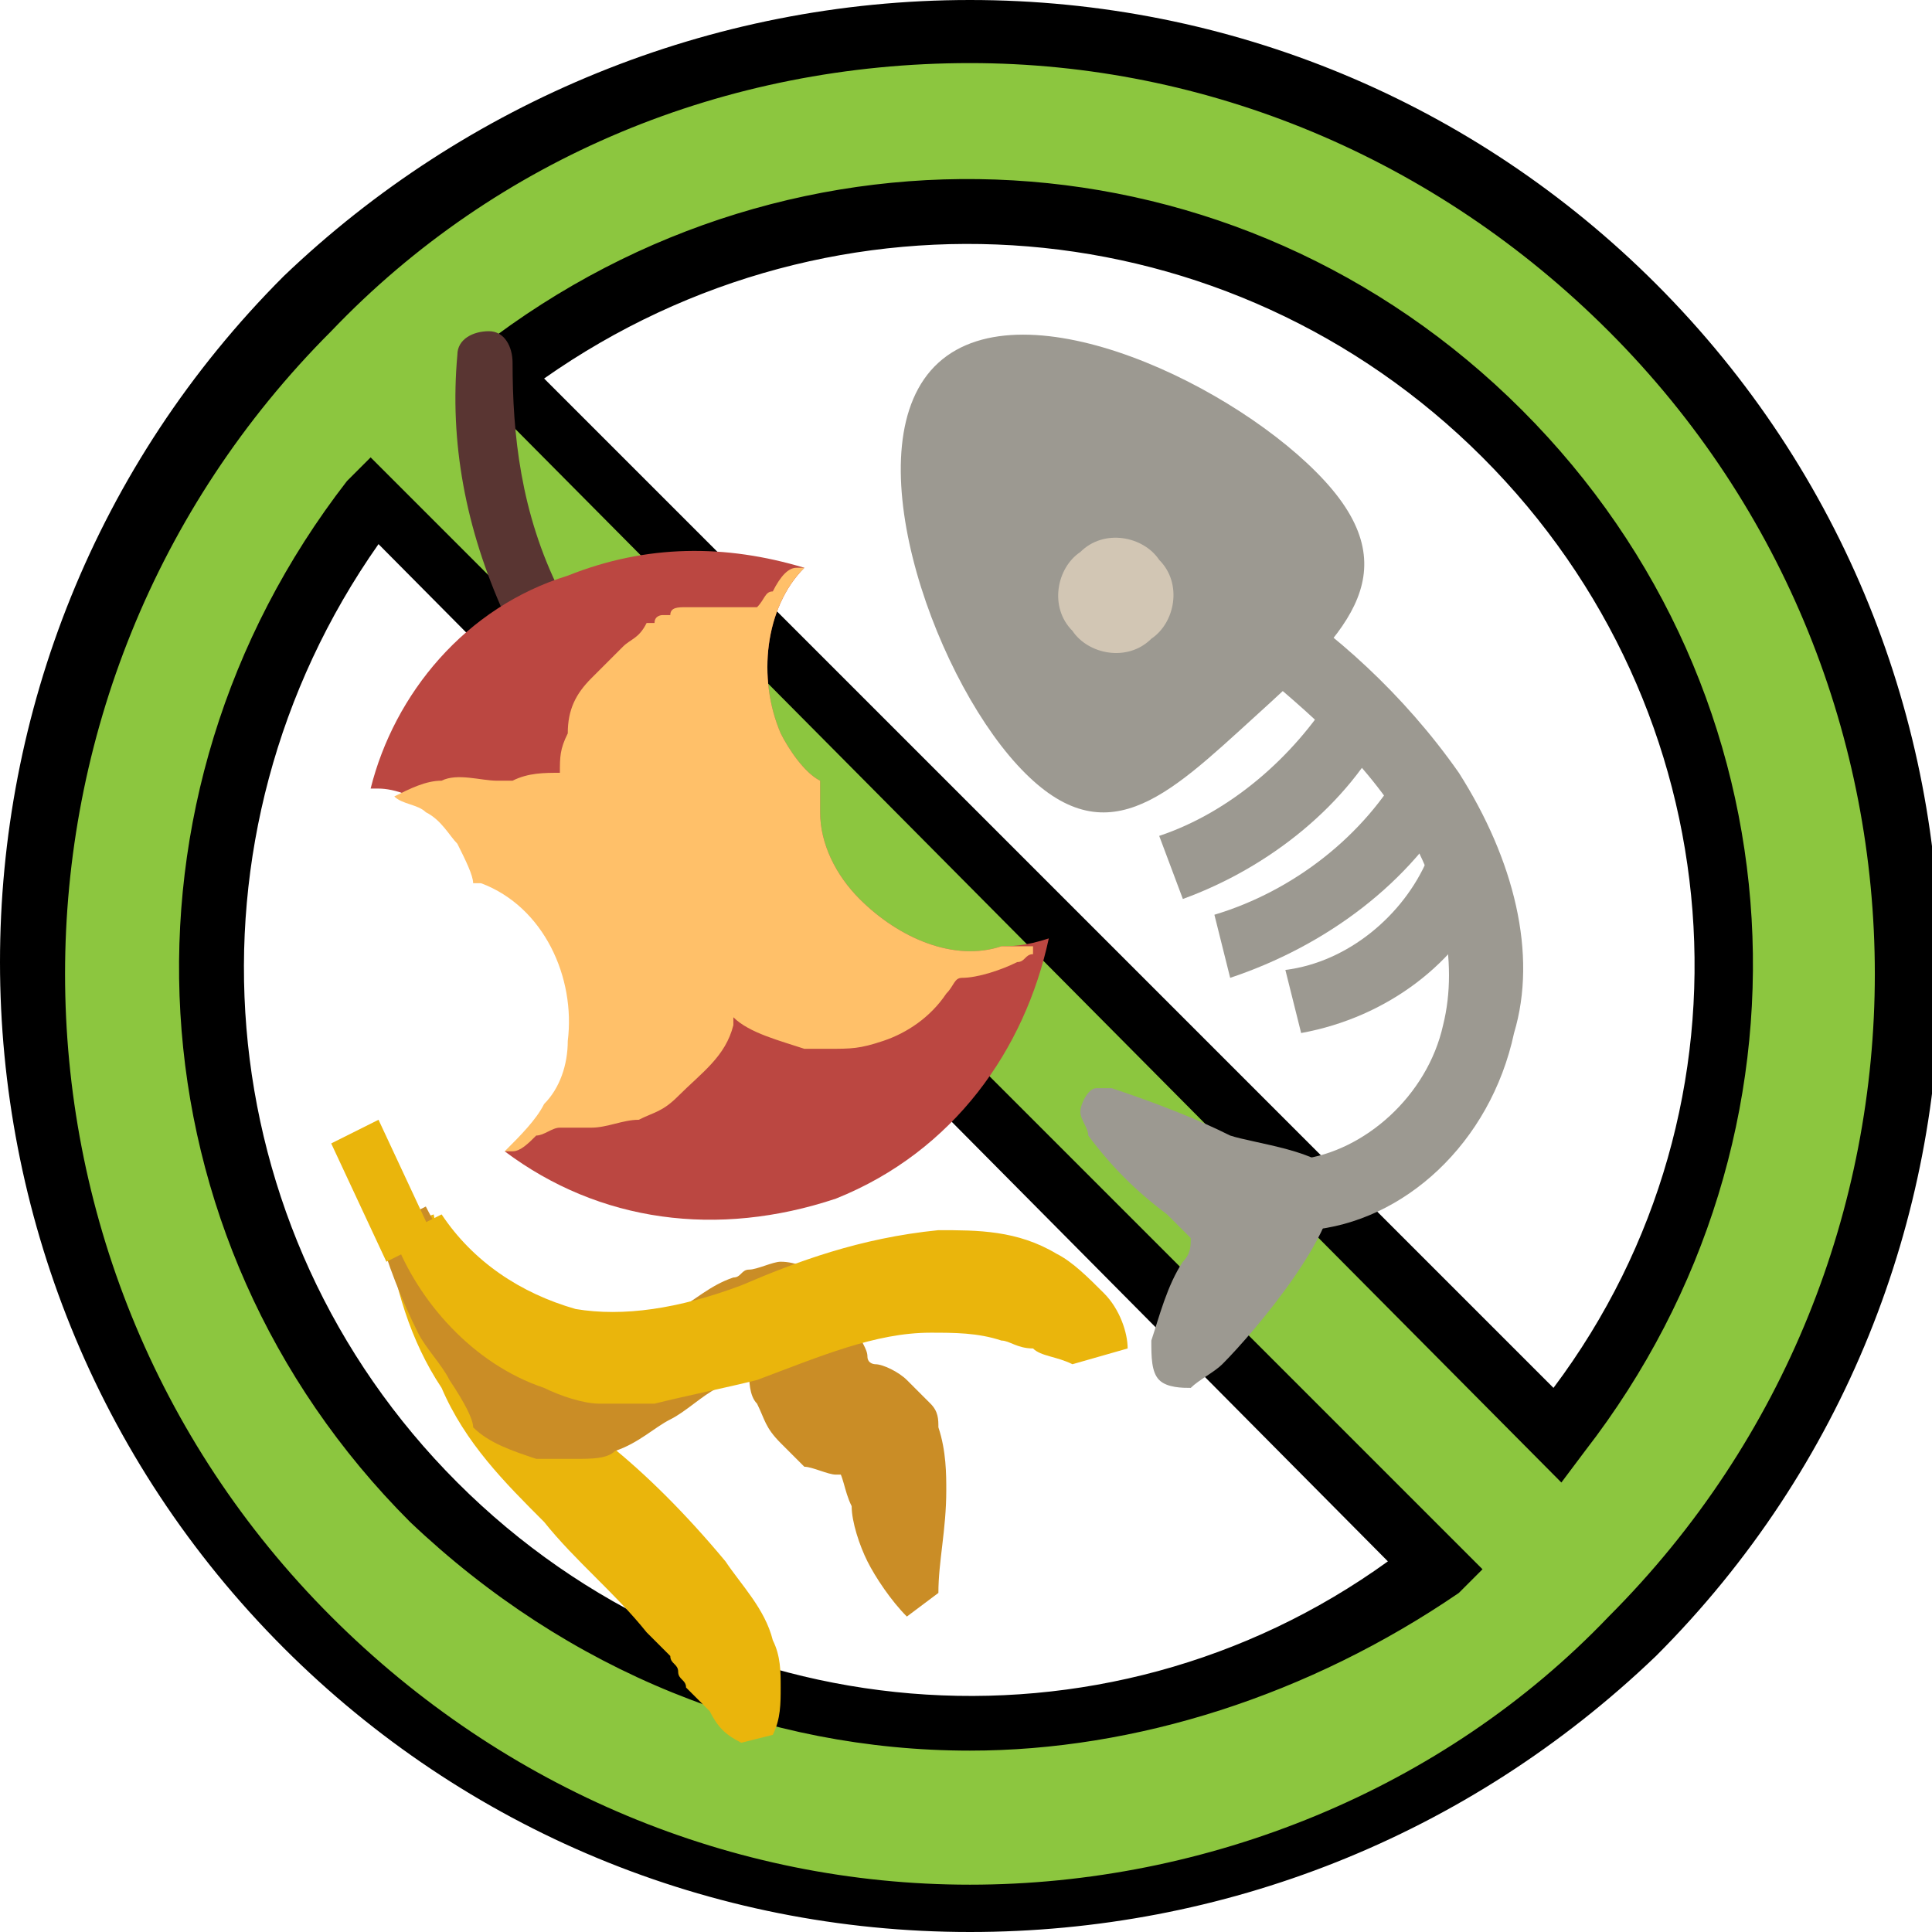 <?xml version="1.0" encoding="UTF-8"?>
<!-- Generator: Adobe Illustrator 27.0.0, SVG Export Plug-In . SVG Version: 6.00 Build 0)  -->
<svg xmlns="http://www.w3.org/2000/svg" xmlns:xlink="http://www.w3.org/1999/xlink" version="1.1" id="Ebene_1" x="0px" y="0px" viewBox="0 0 24.5 24.5" style="enable-background:new 0 0 24.5 24.5;" xml:space="preserve">
<style type="text/css">
	.st0{fill:#8CC63F;}
	.st1{fill:#9C9991;}
	.st2{fill:#D2C6B4;}
	.st3{fill:#593532;}
	.st4{fill:#BB4741;}
	.st5{fill:#FFC069;}
	.st6{fill:#EAB50C;}
	.st7{fill:#CA8D26;}
</style>
<g>
	<g>
		<path class="st0" d="M20.7,3.9C16-0.8,8.5-0.8,3.9,3.9s-4.6,12.2,0,16.8s12.2,4.6,16.8,0C25.3,16,25.3,8.5,20.7,3.9z M5.5,19    C2,15.6,1.8,10.1,4.7,6.4l13.5,13.5C14.4,22.8,9,22.5,5.5,19z M19.8,18.2L6.3,4.7c3.8-3,9.2-2.7,12.7,0.8    C22.5,9,22.8,14.4,19.8,18.2z"></path>
		<path d="M12.3,24.5c-3.3,0-6.4-1.3-8.7-3.6c-4.8-4.8-4.8-12.6,0-17.4C5.9,1.3,9,0,12.3,0c3.3,0,6.4,1.3,8.7,3.6l0,0    c4.8,4.8,4.8,12.6,0,17.4C18.6,23.3,15.5,24.5,12.3,24.5z M12.3,0.8c-3.1,0-6,1.2-8.1,3.4c-4.5,4.5-4.5,11.8,0,16.3    c2.2,2.2,5.1,3.4,8.1,3.4s6-1.2,8.1-3.4c4.5-4.5,4.5-11.8,0-16.3l0,0C18.2,2,15.3,0.8,12.3,0.8z M12.3,22.2c-2.6,0-5.1-1-7.1-2.9    l0,0c-3.6-3.6-3.9-9.2-0.8-13.2l0.3-0.3l14.1,14.1l-0.3,0.3C16.6,21.5,14.4,22.2,12.3,22.2z M5.8,18.8c3.2,3.2,8.2,3.6,11.8,1    L4.8,6.9C2.2,10.6,2.6,15.6,5.8,18.8L5.8,18.8z M19.8,18.8L5.8,4.7l0.3-0.3c4-3.1,9.6-2.8,13.2,0.8c3.6,3.6,3.9,9.2,0.8,13.2    L19.8,18.8z M6.9,4.8l12.8,12.8C22.4,14,22,9,18.8,5.8C15.6,2.6,10.6,2.2,6.9,4.8z"></path>
	</g>
	<g>
		<g>
			<path class="st1" d="M16.8,6.1c1.1,1.2,0.2,2-0.9,3c-1.1,1-1.9,1.8-3,0.6c-1.1-1.2-2.1-4.1-1-5.1C13,3.6,15.7,4.9,16.8,6.1z"></path>
		</g>
		<g>
			<g>
				<path class="st1" d="M16.6,15.6l-0.1-0.9c0.8-0.1,1.6-0.8,1.8-1.7c0.2-0.8,0-1.8-0.6-2.7c-0.6-0.9-1.4-1.5-2.1-2.1l0.5-0.7      c0.8,0.5,1.7,1.3,2.4,2.3c0.7,1.1,1,2.3,0.7,3.3C18.9,14.5,17.8,15.5,16.6,15.6z"></path>
			</g>
		</g>
		<g>
			<g>
				<path class="st1" d="M15,11.4l-0.3-0.8c0.9-0.3,1.7-1,2.2-1.8l0.7,0.4C17.1,10.2,16.1,11,15,11.4z"></path>
			</g>
		</g>
		<g>
			<g>
				<path class="st1" d="M15.6,12.4l-0.2-0.8c1-0.3,1.9-1,2.4-1.9l0.7,0.4C17.9,11.2,16.8,12,15.6,12.4z"></path>
			</g>
		</g>
		<g>
			<g>
				<path class="st1" d="M16.5,13.1l-0.2-0.8c0.8-0.1,1.5-0.7,1.8-1.4l0.8,0.4C18.5,12.2,17.6,12.9,16.5,13.1z"></path>
			</g>
		</g>
		<g>
			<path class="st2" d="M14.7,7.1c0.3,0.3,0.2,0.8-0.1,1c-0.3,0.3-0.8,0.2-1-0.1c-0.3-0.3-0.2-0.8,0.1-1C14,6.7,14.5,6.8,14.7,7.1z"></path>
		</g>
		<g>
			<path class="st1" d="M14.1,13.8c-0.1,0-0.1,0-0.2,0c-0.1,0-0.2,0.2-0.2,0.3c0,0.1,0.1,0.2,0.1,0.3c0.3,0.4,0.6,0.7,1,1     c0.1,0.1,0.2,0.2,0.3,0.3c0,0.1,0,0.2-0.1,0.3c-0.2,0.3-0.3,0.7-0.4,1c0,0.2,0,0.4,0.1,0.5c0.1,0.1,0.3,0.1,0.4,0.1     c0.1-0.1,0.3-0.2,0.4-0.3c0.4-0.4,1.6-1.8,1.4-2.4c-0.1-0.3-1-0.4-1.3-0.5C15.2,14.2,14.7,14,14.1,13.8z"></path>
		</g>
	</g>
	<g>
		<g>
			<g>
				<path class="st3" d="M6.7,8C6.6,8,6.5,7.9,6.4,7.8C5.9,6.7,5.7,5.6,5.8,4.5c0-0.2,0.2-0.3,0.4-0.3c0,0,0,0,0,0      c0.2,0,0.3,0.2,0.3,0.4C6.5,5.5,6.6,6.5,7.1,7.5c0.1,0.2,0,0.4-0.2,0.5C6.9,8,6.8,8,6.7,8z"></path>
			</g>
		</g>
		<g>
			<path class="st4" d="M12.7,12c-0.6,0.2-1.3-0.1-1.8-0.6c-0.3-0.3-0.5-0.7-0.5-1.1c0-0.1,0-0.3,0-0.4C10.2,9.8,10,9.5,9.9,9.3     c-0.3-0.7-0.2-1.6,0.3-2.1c-1-0.3-2-0.3-3,0.1C5.9,7.7,5,8.8,4.7,10c0,0,0,0,0.1,0c0.2,0,0.5,0.1,0.7,0.3     c0.2,0.1,0.3,0.3,0.4,0.4c0.1,0.2,0.2,0.4,0.2,0.5c0,0,0,0,0.1,0c0.8,0.3,1.2,1.2,1.1,2c0,0.3-0.1,0.6-0.3,0.8     c-0.1,0.3-0.3,0.5-0.6,0.6c1.2,0.9,2.7,1.1,4.2,0.6c1.5-0.6,2.4-1.9,2.7-3.3C13,12,12.8,12,12.7,12z"></path>
		</g>
		<g>
			<path class="st5" d="M12.7,12c-0.6,0.2-1.3-0.1-1.8-0.6c-0.3-0.3-0.5-0.7-0.5-1.1c0-0.1,0-0.3,0-0.4C10.2,9.8,10,9.5,9.9,9.3     c-0.3-0.7-0.2-1.6,0.3-2.1c0,0-0.1,0-0.1,0C10,7.2,9.9,7.3,9.8,7.5C9.7,7.5,9.7,7.6,9.6,7.7c0,0,0,0,0,0c-0.2,0-0.4,0-0.6,0     c0,0,0,0-0.1,0c-0.1,0-0.2,0-0.2,0c0,0,0,0,0,0c-0.1,0-0.2,0-0.2,0.1c0,0-0.1,0-0.1,0c0,0-0.1,0-0.1,0.1c0,0-0.1,0-0.1,0     C8.1,8.1,8,8.1,7.9,8.2C7.8,8.3,7.6,8.5,7.5,8.6C7.3,8.8,7.2,9,7.2,9.3C7.1,9.5,7.1,9.6,7.1,9.8c0,0,0,0,0,0     c-0.2,0-0.4,0-0.6,0.1c-0.1,0-0.1,0-0.2,0c-0.2,0-0.5-0.1-0.7,0C5.4,9.9,5.2,10,5,10.1c0.1,0.1,0.3,0.1,0.4,0.2     c0.2,0.1,0.3,0.3,0.4,0.4c0.1,0.2,0.2,0.4,0.2,0.5c0,0,0,0,0.1,0c0.8,0.3,1.2,1.2,1.1,2c0,0.3-0.1,0.6-0.3,0.8     c-0.1,0.2-0.3,0.4-0.5,0.6c0,0,0.1,0,0.1,0c0.1,0,0.2-0.1,0.3-0.2c0.1,0,0.2-0.1,0.3-0.1c0,0,0,0,0.1,0c0.1,0,0.2,0,0.3,0     c0.2,0,0.4-0.1,0.6-0.1c0.2-0.1,0.3-0.1,0.5-0.3c0.3-0.3,0.6-0.5,0.7-0.9c0,0,0,0,0-0.1c0.2,0.2,0.6,0.3,0.9,0.4     c0.1,0,0.2,0,0.3,0c0.3,0,0.4,0,0.7-0.1c0.3-0.1,0.6-0.3,0.8-0.6c0.1-0.1,0.1-0.2,0.2-0.2c0,0,0,0,0,0c0.2,0,0.5-0.1,0.7-0.2     c0.1,0,0.1-0.1,0.2-0.1c0,0,0,0,0-0.1C13,12,12.8,12,12.7,12z"></path>
		</g>
	</g>
	<g>
		<g>
			<path class="st6" d="M9.4,22.1c-0.2-0.1-0.3-0.2-0.4-0.4c-0.1-0.1-0.2-0.2-0.3-0.3c0-0.1-0.1-0.1-0.1-0.2c0-0.1-0.1-0.1-0.1-0.2     c-0.1-0.1-0.2-0.2-0.3-0.3c-0.4-0.5-0.9-0.9-1.3-1.4c-0.5-0.5-1-1-1.3-1.7c-0.4-0.6-0.6-1.3-0.7-2l0.6-0.2C5.6,16,6,16.5,6.4,17     c0.4,0.5,0.9,0.9,1.3,1.3c0.5,0.4,1,0.9,1.5,1.5c0.2,0.3,0.5,0.6,0.6,1c0.1,0.2,0.1,0.4,0.1,0.6c0,0.2,0,0.4-0.1,0.6L9.4,22.1z"></path>
		</g>
		<g>
			<path class="st7" d="M11.5,20.5c-0.2-0.2-0.4-0.5-0.5-0.7c-0.1-0.2-0.2-0.5-0.2-0.7c-0.1-0.2-0.1-0.4-0.2-0.5c0,0,0,0,0,0     c0,0,0,0,0,0c0,0,0.1,0,0.1,0.1c0,0,0,0,0,0l0,0l0,0l0,0l0,0c0,0-0.1,0-0.1,0c-0.1,0-0.3-0.1-0.4-0.1c-0.1-0.1-0.2-0.2-0.3-0.3     c-0.2-0.2-0.2-0.3-0.3-0.5c-0.1-0.1-0.1-0.3-0.1-0.4c0-0.1-0.1-0.2-0.1-0.2c0,0,0,0,0,0c0,0,0.1,0.1,0.2,0.1c0.1,0,0.1,0,0.1,0     c0,0,0,0-0.1,0c-0.1,0.1-0.3,0.2-0.5,0.3c-0.2,0.1-0.4,0.3-0.6,0.4c-0.2,0.1-0.4,0.3-0.7,0.4c-0.1,0.1-0.3,0.1-0.5,0.1     c-0.1,0-0.2,0-0.3,0c-0.1,0-0.1,0-0.1,0c0,0-0.1,0-0.1,0c-0.3-0.1-0.6-0.2-0.8-0.4C6,18,5.9,17.8,5.7,17.5     c-0.1-0.2-0.3-0.4-0.4-0.6c-0.2-0.4-0.4-0.9-0.5-1.3l0.6-0.3c0.2,0.4,0.5,0.8,0.7,1.1c0.2,0.3,0.5,0.7,0.8,0.8     c0.1,0.1,0.3,0.1,0.4,0.2c0,0,0,0,0,0c0,0,0,0,0,0c0,0,0,0,0.1,0c0,0,0.1,0,0.2-0.1c0.1-0.1,0.3-0.2,0.5-0.3l0.5-0.4     c0.2-0.1,0.4-0.3,0.7-0.4c0.1,0,0.1-0.1,0.2-0.1c0.1,0,0.3-0.1,0.4-0.1c0.2,0,0.4,0.1,0.5,0.2c0.1,0.1,0.2,0.2,0.3,0.3     c0.1,0.2,0.1,0.3,0.2,0.4c0,0.1,0.1,0.2,0.1,0.3c0,0.1,0.1,0.1,0.1,0.1c0,0,0,0-0.1,0c0,0-0.1,0-0.1,0c0,0,0,0,0,0l0,0l0,0l0,0     l0,0c0.1,0,0.1,0,0.2,0c0.1,0,0.3,0.1,0.4,0.2c0.1,0.1,0.2,0.2,0.3,0.3c0.1,0.1,0.1,0.2,0.1,0.3c0.1,0.3,0.1,0.6,0.1,0.8     c0,0.5-0.1,0.9-0.1,1.3L11.5,20.5z"></path>
		</g>
		<g>
			<path class="st6" d="M13.6,17.3c-0.2-0.1-0.4-0.1-0.5-0.2c-0.2,0-0.3-0.1-0.4-0.1c-0.3-0.1-0.6-0.1-0.9-0.1     c-0.7,0-1.4,0.3-2.2,0.6c-0.4,0.1-0.9,0.2-1.3,0.3c-0.2,0-0.5,0-0.7,0c-0.2,0-0.5-0.1-0.7-0.2c-0.9-0.3-1.6-1.1-1.9-1.9l0.6-0.3     c0.4,0.6,1,1,1.7,1.2c0.6,0.1,1.3,0,2.1-0.3c0.7-0.3,1.5-0.6,2.5-0.7c0.5,0,1,0,1.5,0.3c0.2,0.1,0.4,0.3,0.6,0.5     c0.2,0.2,0.3,0.5,0.3,0.7L13.6,17.3z"></path>
		</g>
		<g>
			<polygon class="st6" points="4.9,16 5.5,15.7 4.8,14.2 4.2,14.5    "></polygon>
		</g>
	</g>
</g>
</svg>
